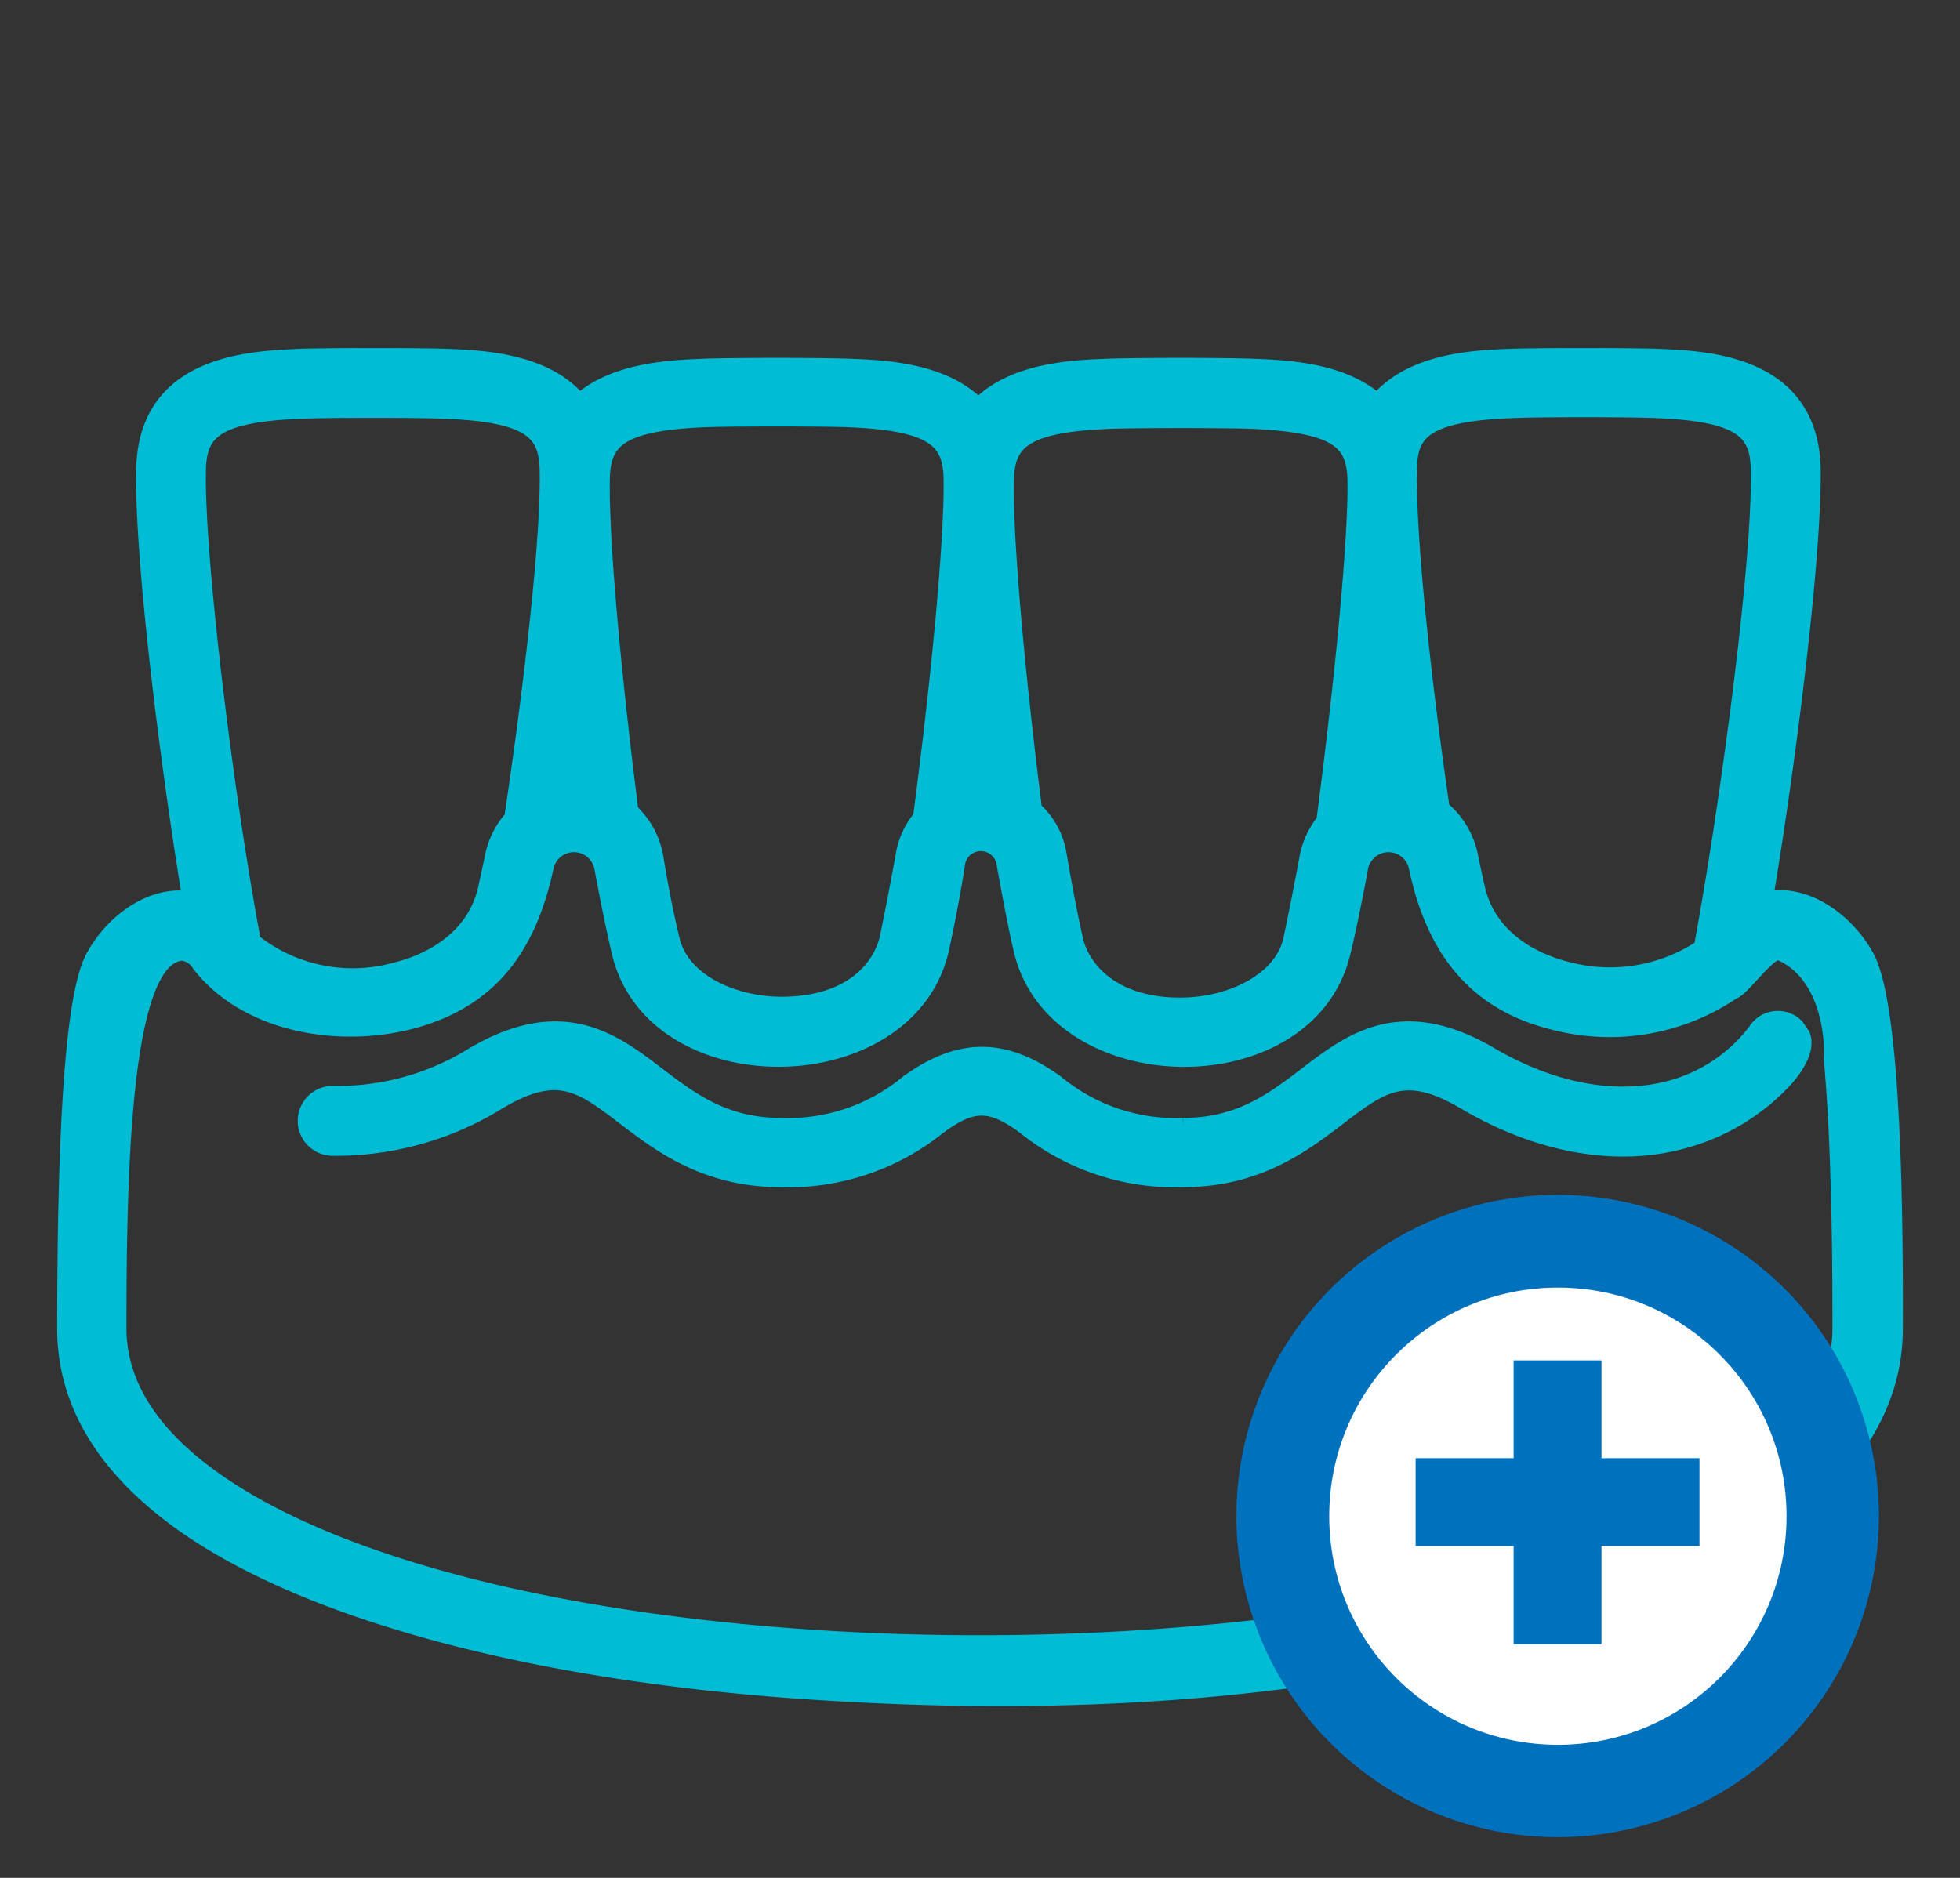 <?xml version="1.0" encoding="UTF-8"?> <svg xmlns="http://www.w3.org/2000/svg" id="Layer_1" data-name="Layer 1" viewBox="0 0 120 115"><rect x="0" y="0" width="120" height="115" fill="#333333" stroke="none"/><defs><style>.cls-1{fill:#00bdd5;stroke:#00bdd5;stroke-miterlimit:10;}.cls-2{fill:#0071bc;}.cls-3{fill:#fff;}</style></defs><path class="cls-1" d="M114.27,58.65c-1.12-2.11-3.67-4.13-6.23-3.53,1.46-8.72,3-21.09,2.93-26.42-.15-6.48-6.49-6.72-9.54-6.84-1.66-.06-7.24-.06-8.91,0-2.2.08-6.13.24-8.19,2.77-2.15-1.95-5.6-2.08-7.62-2.16-1.7-.07-7.2-.07-8.9,0-2.11.08-5.79.22-7.91,2.44-2.12-2.22-5.8-2.36-7.9-2.44-1.71-.07-7.2-.07-8.91,0-2,.08-5.46.21-7.62,2.16-2.06-2.53-6-2.69-8.19-2.77-1.71-.06-7.2-.06-8.91,0C15.32,22,9,22.22,8.84,28.7c-.12,5.46,1.45,18,2.83,26.38-2.49-.38-4.84,1.5-5.94,3.57C4.54,60.88,4,68.52,4,81.37c0,4.39,2.29,8.3,6.79,11.63,7.61,5.63,21.89,9.5,39.17,10.6,15.2,1,31.2.18,45.84-4.3a1.64,1.64,0,0,0-1-3.13c-11.9,3.63-28.6,5.19-44.67,4.16-16.67-1.07-30.31-4.7-37.43-10-3.62-2.68-5.46-5.7-5.46-9,0-10.79.37-22.85,3.93-23a1.46,1.46,0,0,1,1.08.73c3,3.82,8.86,4.66,13.33,3.34,4.73-1.4,6.86-4.78,7.83-9.36a1.78,1.78,0,0,1,3.47.06c.39,2.12.77,3.93,1.08,5.25,2.13,8.81,17.69,8.55,19.65-.25.3-1.38.67-3.22,1-5.34a1.48,1.48,0,0,1,2.88,0c.38,2.11.74,4,1.05,5.34,2,8.8,17.51,9.07,19.64.25.32-1.31.7-3.13,1.09-5.25a1.78,1.78,0,0,1,3.47-.06c1,4.84,3.42,8.36,8.51,9.56a13.42,13.42,0,0,0,10.85-1.91c.56-.14,2.31-2.73,2.88-2.36,0,0,2.85.84,3.18,5.59a8.09,8.09,0,0,1,0,.95c.32,3.42.54,8.76.53,16.46,0,4.35-3.16,8.19-9.4,11.41a1.64,1.64,0,0,0,1.5,2.92C112.17,91.92,116,87,116,81.37,116.05,68.52,115.46,60.88,114.27,58.65ZM31.37,50.1a5,5,0,0,0-1.17,2.3c-.15.73-.3,1.4-.43,2-.79,3.55-4.2,4.72-5.63,5.06a9.83,9.83,0,0,1-8.74-1.86,1.4,1.4,0,0,0,0-.35C13.77,48.47,12,34.12,12.11,28.77c.05-2.3,1-3.43,6.39-3.63,1.62-.07,7-.07,8.66,0,5.36.2,6.33,1.33,6.38,3.63C33.64,33.2,32.45,42.9,31.37,50.1Zm25,0a4.78,4.78,0,0,0-1,2.09c-.37,2.07-.73,3.87-1,5.21-.45,2-2.36,4.1-6.42,4.14h-.08c-2.9,0-6.13-1.35-6.76-4-.3-1.26-.67-3-1-5.07a5,5,0,0,0-1.52-2.78c-1.14-9-1.83-16.93-1.75-20.39.05-2.3,1-3.43,6.39-3.64,1.61-.06,7-.06,8.65,0,5.37.21,6.34,1.34,6.39,3.64C58.33,32.8,57.6,40.91,56.39,50.13Zm24.69.23a5,5,0,0,0-1,2.19c-.38,2.06-.74,3.81-1,5.07-.63,2.6-3.86,4-6.76,4H72.2c-4,0-6-2.16-6.41-4.14-.3-1.34-.65-3.14-1-5.21a4.66,4.66,0,0,0-1.49-2.66c-1.12-8.87-1.8-16.74-1.72-20.18.05-2.3,1-3.43,6.38-3.64,1.62-.06,7-.06,8.66,0C82,26,82.92,27.08,83,29.38,83.05,32.84,82.31,41,81.08,50.36Zm23.11,7.73a10.17,10.17,0,0,1-8.13,1.36c-1.43-.34-4.84-1.51-5.63-5.06-.14-.59-.28-1.26-.43-2a5.08,5.08,0,0,0-1.72-2.83c-1.09-7.45-2.11-16.6-2-20.8,0-2.3,1-3.43,6.39-3.63,1.62-.07,7-.07,8.66,0,5.36.2,6.33,1.33,6.38,3.63C107.82,34.59,105.72,49.89,104.19,58.09Z"></path><path class="cls-1" d="M110.34,63.43l-.37-.55a1.57,1.57,0,0,0-2.45.26h0a9.72,9.72,0,0,1-5.21,3.52c-3.34.91-7.25.18-11-2-5.51-3.26-8.6-.9-11.33,1.19-2,1.53-4.08,3.11-7.54,3.11a11.45,11.45,0,0,1-7.77-2.62c-3.18-2.31-5.92-2.31-9.1,0a11.47,11.47,0,0,1-7.77,2.62h0c-3.46,0-5.53-1.58-7.54-3.11-2.73-2.09-5.83-4.45-11.33-1.19A15.73,15.73,0,0,1,20.43,67a1.64,1.64,0,0,0-.12,3.28,18.93,18.93,0,0,0,10.26-2.87c3.61-2.13,5.06-1,7.68,1,2.21,1.69,5,3.79,9.53,3.79h0a14.62,14.62,0,0,0,9.7-3.25c2.05-1.49,3.15-1.52,5.24,0a14.62,14.62,0,0,0,9.7,3.25c4.56,0,7.31-2.1,9.53-3.79,2.62-2,4.07-3.1,7.67-1C94.15,70.11,99,71,103.16,69.81a13.06,13.06,0,0,0,6.12-3.73C109.79,65.51,110.66,64.36,110.34,63.43Z"></path><circle class="cls-2" cx="95.38" cy="92.85" r="19.67" transform="translate(-16.91 164.34) rotate(-76.72)"></circle><circle class="cls-3" cx="95.38" cy="92.85" r="14"></circle><rect class="cls-2" x="92.67" y="83.31" width="5.38" height="17.38"></rect><rect class="cls-2" x="92.67" y="83.31" width="5.38" height="17.38" transform="translate(3.36 187.35) rotate(-90)"></rect></svg> 